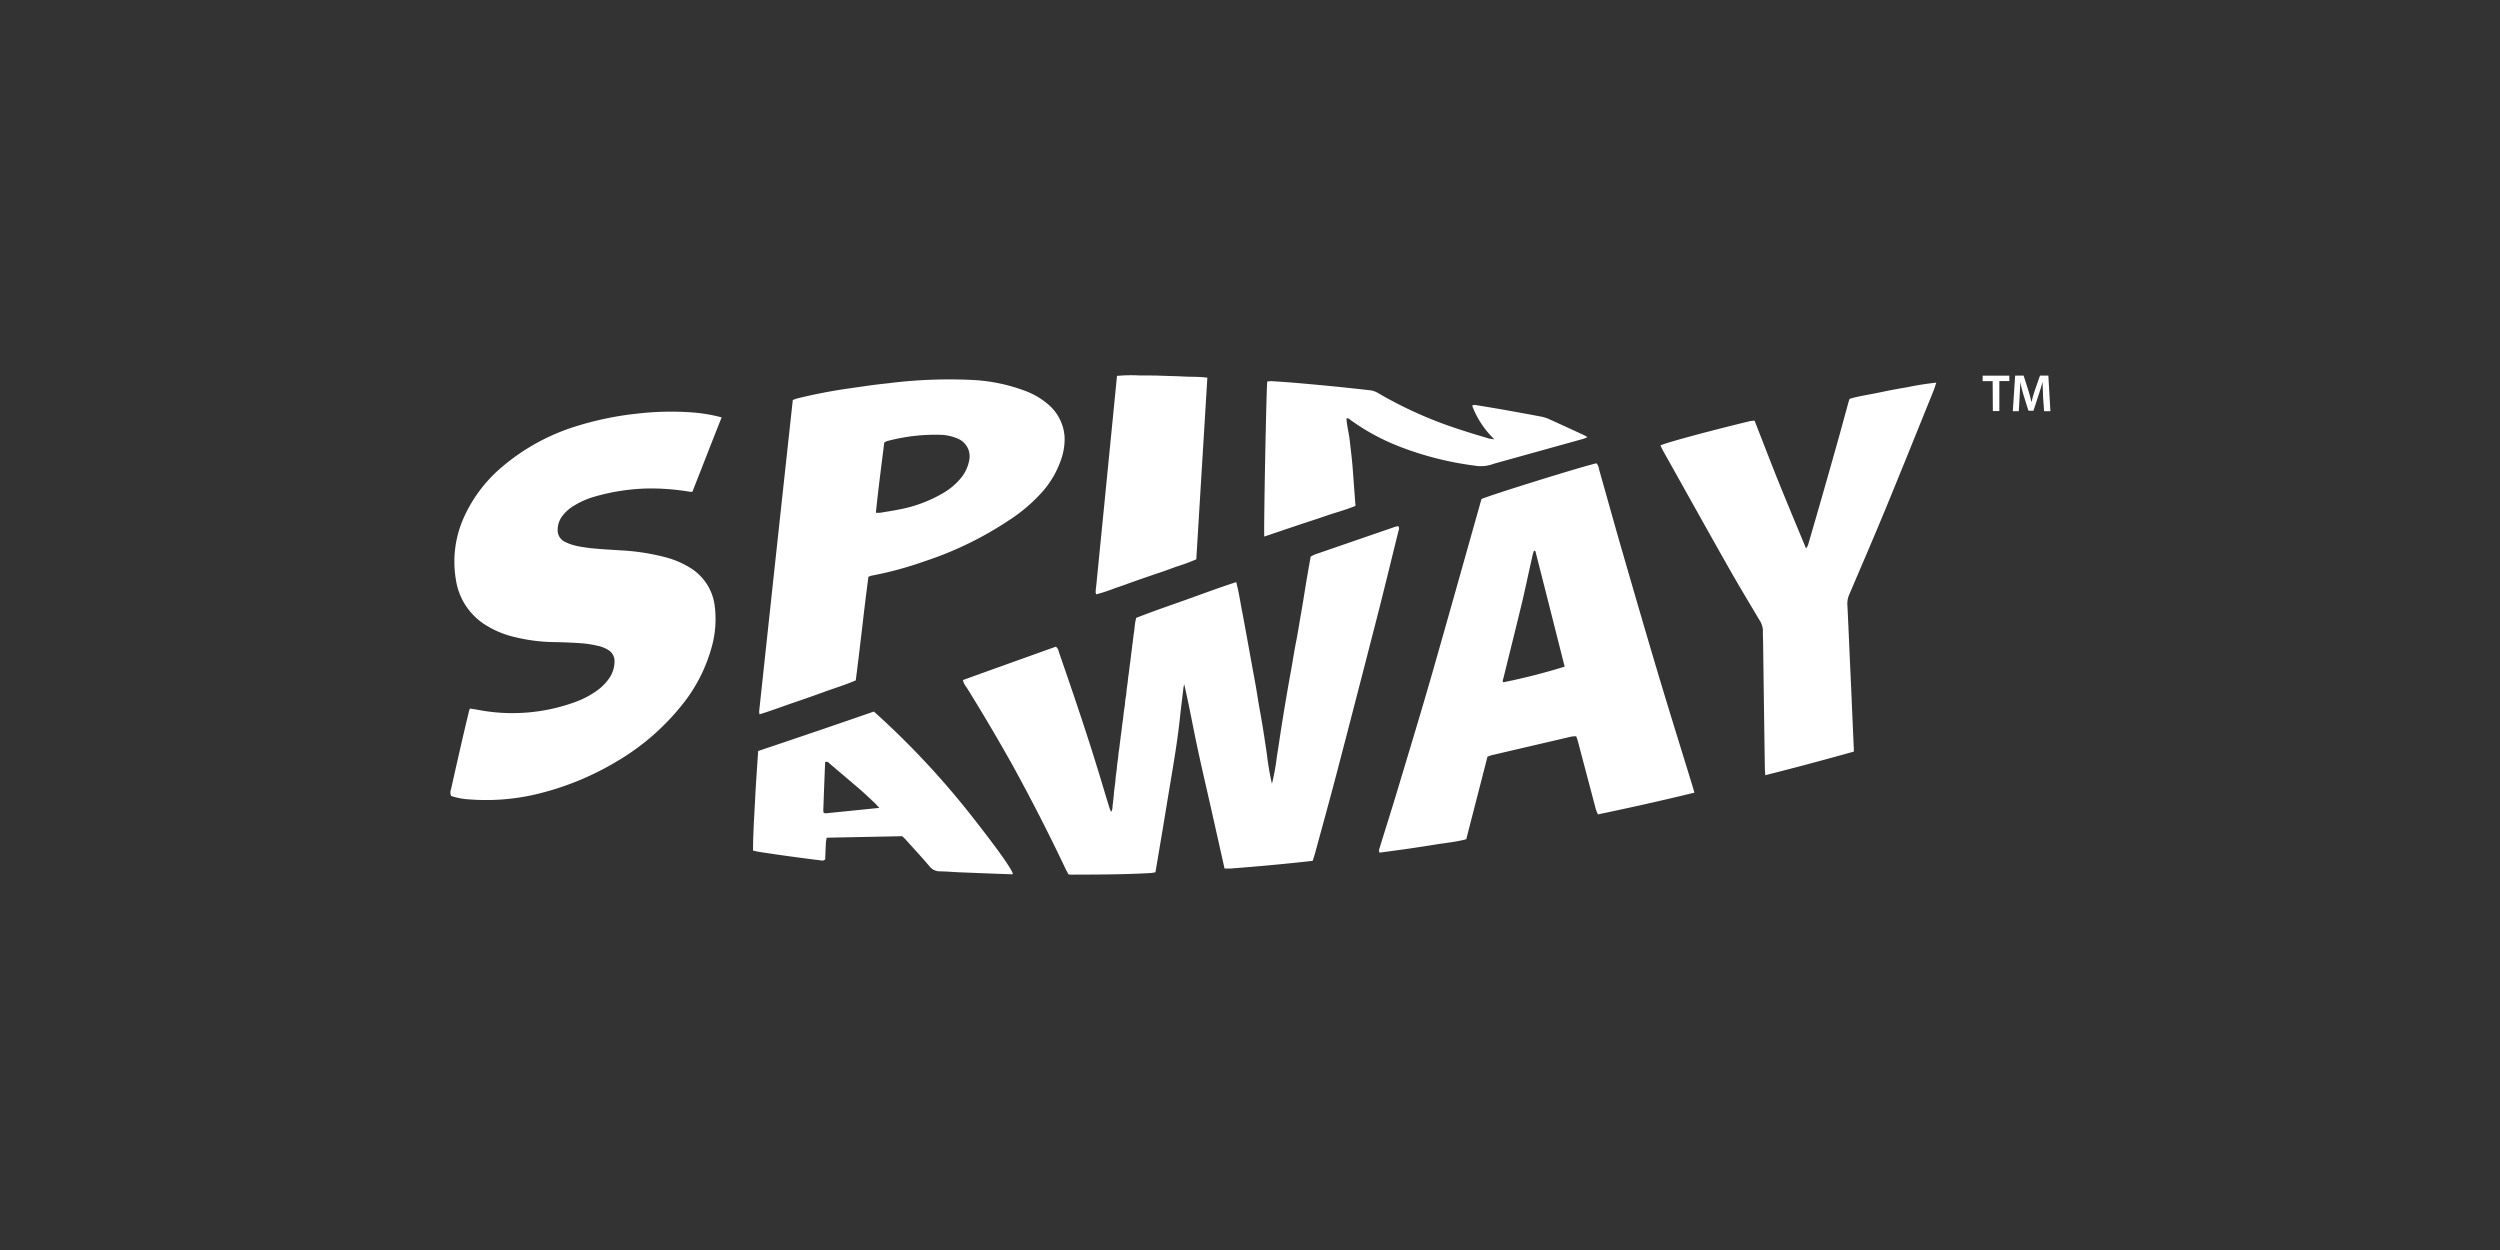 <svg id="Layer_1" data-name="Layer 1" xmlns="http://www.w3.org/2000/svg" viewBox="0 0 500 250"><rect x="0" y="0" width="500" height="250" fill="#333333" stroke="none"/><defs><style>.cls-1{fill:#fff;}</style></defs><title>3770_500x250_dark</title><path class="cls-1" d="M398.53,76.22h-2V75.13h5.34v1.09h-2v6h-1.3Zm10.08,3.12c0-.92-.09-2-.08-3h0c-.24.87-.53,1.83-.84,2.73l-1,3.08h-1l-.94-3c-.28-.91-.53-1.88-.71-2.77h0c0,.93-.07,2.07-.12,3l-.16,2.86h-1.2l.47-7.12h1.69l.92,2.86c.26.84.48,1.69.65,2.48h0c.19-.78.43-1.65.71-2.49l1-2.85h1.67l.41,7.12h-1.26ZM262.53,172.17c-5.55.63-11,1.12-16.48,1.54-.36,0-.73,0-1.14,0l-2.75-12.27c-.93-4.12-1.9-8.22-2.77-12.35s-1.6-8.16-2.55-12.25c-.05.24-.12.48-.15.72-.24,2.05-.5,4.1-.72,6.15-.38,3.59-.95,7.16-1.54,10.72-.63,3.74-1.24,7.5-1.86,11.24l-1.48,8.78q-.42.09-.84.15c-5.34.31-10.7.31-16.05.33a3,3,0,0,1-.52-.08c-.21-.4-.46-.84-.67-1.29q-5-10.55-10.63-20.75Q198,145,193.3,137.45a3.55,3.55,0,0,1-.72-1.44c6.2-2.24,12.41-4.46,18.57-6.67.54.34.55.86.7,1.28,3.07,8.85,6.08,17.73,8.75,26.71.43,1.44.87,2.87,1.31,4.3.06.21.16.4.31.76a2.13,2.13,0,0,0,.29-1.18c.06-.42.1-.84.15-1.26l.12-1.12c0-.42.08-.84.13-1.26s.09-.74.14-1.11.06-.75.1-1.12.12-.84.17-1.26.07-.75.11-1.12.12-.84.17-1.25.08-.75.12-1.12.11-.74.16-1.12.09-.84.15-1.26.09-.74.14-1.11.12-.84.17-1.26.08-.74.13-1.11.11-.74.16-1.12.08-.84.14-1.26.12-.74.17-1.11.07-.75.11-1.12.14-.83.19-1.25.06-.75.11-1.12.13-.84.18-1.26.07-.74.12-1.12.12-.74.16-1.11.1-.84.15-1.26.11-.74.15-1.11.1-.84.15-1.26l.15-1.12c0-.37.1-.74.14-1.11s.1-.85.15-1.26.12-.74.16-1.11.08-.85.14-1.26.13-.73.22-1.18c3.28-1.3,6.62-2.43,9.95-3.62s6.63-2.43,10.07-3.54c.54,2,.8,3.93,1.18,5.85s.7,3.78,1.05,5.67l1.05,5.81c.35,1.89.71,3.78,1,5.67s.69,3.88,1,5.82.59,3.8.87,5.7a55.08,55.08,0,0,0,1,5.81,45.77,45.77,0,0,0,1-5.55c.32-1.9.58-3.81.88-5.7s.61-3.8.93-5.69.65-3.79,1-5.69.62-3.79,1-5.68.66-3.79,1-5.69.63-3.79.94-5.68.64-3.79,1-5.76a7.85,7.85,0,0,1,.82-.42L279,105.37a6.4,6.4,0,0,1,.66-.14c.29.4.09.75,0,1.1-1.35,5.46-2.67,10.93-4.06,16.38q-4.15,16.2-8.38,32.39c-1.37,5.21-2.81,10.4-4.22,15.6C262.87,171.15,262.72,171.59,262.53,172.17ZM144.33,83.48c-2,5-3.9,9.93-5.85,14.88-.33,0-.6,0-.86-.07a48.4,48.4,0,0,0-7.79-.6,41.87,41.87,0,0,0-11,1.66,16.48,16.48,0,0,0-4.07,1.81,8,8,0,0,0-2.37,2.15,4.47,4.47,0,0,0-.85,2.49,2.58,2.58,0,0,0,1.53,2.61,9.81,9.81,0,0,0,2.23.77,28.69,28.69,0,0,0,3.45.51c1.72.17,3.44.25,5.15.37a44.2,44.2,0,0,1,9.23,1.4,18.07,18.07,0,0,1,4.87,2.08,10.4,10.4,0,0,1,4.94,7.62,20.79,20.79,0,0,1-.75,8.77,31.7,31.7,0,0,1-6,11.32,47.3,47.3,0,0,1-13,11.13,56.71,56.71,0,0,1-16.4,6.57,43.76,43.76,0,0,1-12.91.93,13.77,13.77,0,0,1-3.66-.69,1.83,1.83,0,0,1,0-1.4c.72-3.25,1.46-6.49,2.2-9.73.43-1.87.88-3.74,1.33-5.61,0-.22.14-.43.24-.74.52.09,1,.15,1.51.24A36.56,36.56,0,0,0,115,140.42a18,18,0,0,0,4.1-2.09,10.35,10.35,0,0,0,2.7-2.62,6,6,0,0,0,1.1-3.28,2.58,2.58,0,0,0-1.31-2.47,6.4,6.4,0,0,0-1.66-.71,23.24,23.24,0,0,0-3.3-.57c-1.9-.15-3.81-.22-5.71-.26a34.88,34.88,0,0,1-8.69-1.19,18.63,18.63,0,0,1-4.63-1.94A12.91,12.91,0,0,1,91.19,116,21.57,21.57,0,0,1,93,103a28.44,28.44,0,0,1,7.39-9.6,42,42,0,0,1,14.72-8.11,63.31,63.31,0,0,1,12.55-2.59,58.85,58.85,0,0,1,10.45-.24A31.83,31.83,0,0,1,144.33,83.48Zm194.55,75.05c-6.5,1.59-12.85,3-19.28,4.35a7,7,0,0,1-.4-.92c-1.22-4.62-2.45-9.24-3.66-13.86-.08-.27-.19-.53-.3-.85a5.83,5.83,0,0,0-1,.08L298.5,151a8.37,8.37,0,0,0-1,.33l-4.25,16.52c-1.93.52-3.87.69-5.79,1s-3.86.61-5.79.89-3.85.53-5.75.79c-.27-.46,0-.8.06-1.14,1.15-3.72,2.33-7.42,3.45-11.15,2.25-7.49,4.54-15,6.7-22.5,3.3-11.48,6.51-23,9.76-34.49.13-.49.28-1,.41-1.44,1.45-.71,20.47-6.63,23-7.15a2,2,0,0,1,.49,1.12c1.54,5.46,3.06,10.93,4.63,16.37,2.36,8.15,4.72,16.3,7.15,24.42,2.21,7.41,4.52,14.79,6.79,22.18C338.53,157.26,338.67,157.8,338.88,158.53Zm-25.95-25.2c-1.95-7.74-3.89-15.4-5.84-23.06,0-.06-.13-.08-.29-.17-.08.26-.18.51-.24.76-.68,3-1.32,6-2,9-1.27,5.29-2.59,10.55-3.89,15.83-.07.26-.24.52,0,.77A126.59,126.59,0,0,0,312.93,133.33ZM158.56,80c.36-.13.65-.26,1-.34a105.57,105.57,0,0,1,10.41-2c2.53-.36,5.06-.75,7.61-1A97.17,97.17,0,0,1,194.68,76a34.85,34.85,0,0,1,10.47,2.22A15.13,15.13,0,0,1,209.78,81a9.33,9.33,0,0,1,3.13,6.25,12,12,0,0,1-.62,4.44,18.93,18.93,0,0,1-3.9,6.76,32.55,32.55,0,0,1-6.48,5.53,69.68,69.68,0,0,1-17,8.28,71.15,71.15,0,0,1-10.64,2.88,3,3,0,0,0-.59.24c-.91,6.85-1.62,13.75-2.53,20.7-2.1.9-4.28,1.56-6.42,2.34s-4.2,1.5-6.32,2.22-4.26,1.55-6.51,2.22a3.77,3.77,0,0,1-.06-.66Q155.17,111.11,158.56,80Zm16.62,22.55a8.33,8.33,0,0,0,.88,0c1.28-.22,2.57-.41,3.84-.67a27.15,27.15,0,0,0,8.59-3.19,13,13,0,0,0,3.91-3.35,7.85,7.85,0,0,0,1.42-3.17,3.84,3.84,0,0,0-2.3-4.46,9.56,9.56,0,0,0-3.11-.74,37.43,37.43,0,0,0-11,1.25,3.37,3.37,0,0,0-.56.29C176.29,93.1,175.66,97.72,175.18,102.52Zm195.58,47.77c-5.9,1.65-11.73,3.22-17.71,4.72,0-.53-.08-.93-.08-1.33q-.18-12.26-.34-24.5c0-1-.07-2-.05-3a3.85,3.85,0,0,0-.64-2.11c-2.15-3.62-4.33-7.23-6.4-10.9-4.34-7.66-8.61-15.35-12.9-23-.2-.36-.37-.74-.55-1.12,1.33-.62,10.25-3,17.82-4.83.3-.07.62-.08,1-.13,1.12,2.86,2.21,5.69,3.32,8.52s2.26,5.66,3.42,8.47,2.33,5.62,3.56,8.58a3.22,3.22,0,0,0,.39-.67q3-10.26,5.88-20.53c.77-2.7,1.49-5.42,2.24-8.13.05-.18.11-.35.19-.59,1.87-.56,3.8-.82,5.71-1.22s3.83-.78,5.76-1.09a58.73,58.73,0,0,1,5.88-.93c-.21.61-.34,1.1-.53,1.56-3.2,7.9-6.37,15.81-9.62,23.69-2.36,5.72-4.81,11.39-7.24,17.08a4.46,4.46,0,0,0-.4,2c.15,3,.28,6,.41,9s.27,5.9.4,8.86l.45,10.41C370.77,149.46,370.76,149.79,370.76,150.29Zm-219.13-.12q11.64-3.9,23.15-7.89a165.26,165.26,0,0,1,20.1,21.59c4.7,6,7.19,9.53,7.7,10.81-.11.21-.33.15-.49.14-3.39-.12-6.79-.25-10.18-.39-1.3-.05-2.6-.18-3.9-.19a2.61,2.61,0,0,1-2.15-1.06c-1.54-1.81-3.17-3.56-4.76-5.33-.19-.21-.4-.39-.67-.64l-15.08.3a8.05,8.05,0,0,0-.17,1c-.06,1.13-.1,2.25-.14,3.32-.37.38-.76.23-1.11.19q-3.39-.42-6.77-.89c-1.76-.24-3.5-.51-5.25-.77-.41-.07-.81-.17-1.3-.27,0-3.38.24-6.69.4-10S151.42,153.51,151.63,150.17Zm24.23,11.38c-.41-.44-.58-.66-.77-.84-1.06-1-2.1-2-3.19-2.94-1.94-1.67-3.9-3.31-5.87-5-.26-.21-.49-.59-1-.39q-.2,4.81-.37,9.63a2.52,2.52,0,0,0,.08.54,1.65,1.65,0,0,0,.44.08Zm77-54.27c-.14-1.4.41-29.69.59-31a5.17,5.17,0,0,1,.89-.08c1.81.12,3.62.24,5.43.4q4,.35,7.92.74c2,.21,4.07.43,6.1.66a4.09,4.09,0,0,1,1.72.52,82.34,82.34,0,0,0,17,7.53c1.72.57,3.46,1.08,5.2,1.6.33.09.69.11,1.17.19a18.19,18.19,0,0,1-4.45-6.74,1.23,1.23,0,0,1,1-.07c1.83.29,3.67.6,5.5.92,2.38.43,4.76.86,7.14,1.31a7.52,7.52,0,0,1,1.6.47q3.63,1.64,7.24,3.32a4.28,4.28,0,0,1,.57.37c-.4.15-.68.29-1,.37l-17.08,4.75c-.27.07-.54.15-.8.24a7.2,7.2,0,0,1-3.71.31,64,64,0,0,1-15-3.81,44.06,44.06,0,0,1-9.69-5.24c-.25-.18-.45-.5-.91-.38.08,1.44.48,2.83.64,4.26s.36,3,.5,4.48.23,2.9.34,4.35.21,2.89.33,4.39c-2,.83-4.11,1.37-6.12,2.07s-4,1.32-6,2ZM241.47,75.54c-.74,12.21-1.48,24.24-2.21,36.32a36.47,36.47,0,0,1-3.93,1.45c-1.35.5-2.72,1-4.08,1.44l-4,1.38c-1.36.48-2.71,1-4.08,1.44a34.11,34.11,0,0,1-3.93,1.3c-.05-.18-.11-.26-.1-.35,0-.33,0-.65.07-1q2.1-21.14,4.19-42.34a31,31,0,0,1,4.5-.09c1.49,0,3,0,4.47.06s3,.08,4.47.16S239.85,75.31,241.47,75.54Z"/></svg>